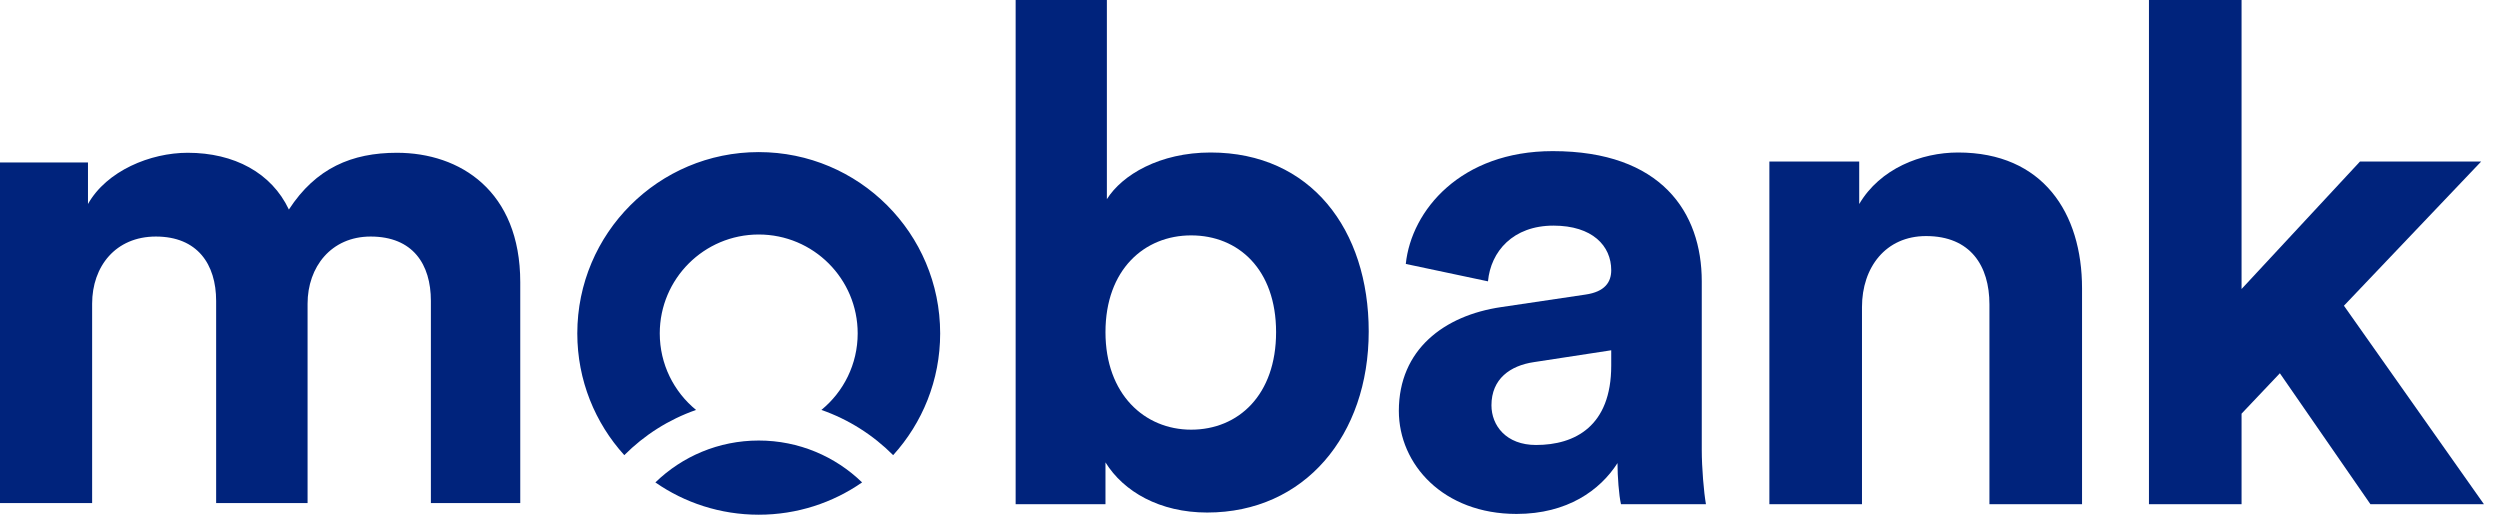 <svg width="136" height="28" viewBox="0 0 136 28" fill="none" xmlns="http://www.w3.org/2000/svg">
<path fill-rule="evenodd" clip-rule="evenodd" d="M51.145 18.137C51.145 12.69 46.726 8.274 41.275 8.274C35.824 8.274 31.405 12.69 31.405 18.137C31.405 20.686 32.373 23.01 33.962 24.76C35.05 23.668 36.38 22.819 37.866 22.301C36.66 21.314 35.891 19.815 35.891 18.137C35.891 15.165 38.301 12.757 41.275 12.757C44.248 12.757 46.658 15.165 46.658 18.137C46.658 19.815 45.889 21.314 44.684 22.3C46.17 22.819 47.5 23.668 48.588 24.76C50.177 23.01 51.145 20.686 51.145 18.137ZM5.012 27.367V16.521C5.012 14.487 6.293 12.868 8.479 12.868C10.74 12.868 11.758 14.374 11.758 16.37V27.367H16.732V16.521C16.732 14.525 18.014 12.868 20.162 12.868C22.461 12.868 23.44 14.374 23.44 16.37V27.367H28.302V15.354C28.302 10.383 25.023 8.311 21.594 8.311C19.144 8.311 17.185 9.14 15.715 11.399C14.773 9.403 12.738 8.311 10.213 8.311C8.178 8.311 5.804 9.29 4.786 11.098V8.838H0V27.367H5.012ZM41.275 23.965C43.461 23.965 45.444 24.833 46.898 26.243C45.302 27.351 43.364 28 41.275 28C39.185 28 37.247 27.351 35.652 26.244C37.105 24.833 39.089 23.965 41.275 23.965Z" fill="#00237C"/>
<path d="M60.138 27.427H55.251V0H60.214V10.835C61.047 9.509 63.093 8.296 65.858 8.296C71.314 8.296 74.458 12.502 74.458 18.032C74.458 23.677 70.973 27.882 65.669 27.882C63.093 27.882 61.123 26.746 60.138 25.154V27.427ZM69.419 18.07C69.419 14.661 67.374 12.805 64.798 12.805C62.259 12.805 60.138 14.661 60.138 18.07C60.138 21.442 62.259 23.374 64.798 23.374C67.374 23.374 69.419 21.48 69.419 18.07Z" fill="#00237C"/>
<path d="M76.097 22.351C76.097 19.017 78.559 17.161 81.665 16.706L86.249 16.025C87.31 15.873 87.651 15.343 87.651 14.699C87.651 13.373 86.628 12.274 84.507 12.274C82.309 12.274 81.097 13.676 80.946 15.305L76.475 14.358C76.778 11.441 79.468 8.221 84.469 8.221C90.379 8.221 92.576 11.554 92.576 15.305V24.473C92.576 25.457 92.689 26.783 92.803 27.427H88.181C88.068 26.935 87.992 25.912 87.992 25.192C87.045 26.67 85.264 27.958 82.499 27.958C78.521 27.958 76.097 25.268 76.097 22.351ZM83.559 24.207C85.681 24.207 87.651 23.184 87.651 19.889V19.055L83.446 19.699C82.158 19.889 81.135 20.608 81.135 22.048C81.135 23.147 81.931 24.207 83.559 24.207Z" fill="#00237C"/>
<path d="M101.292 16.706V27.427H96.254V8.789H101.141V11.1C102.277 9.168 104.512 8.296 106.52 8.296C111.142 8.296 113.263 11.592 113.263 15.684V27.427H108.225V16.555C108.225 14.471 107.202 12.842 104.777 12.842C102.58 12.842 101.292 14.547 101.292 16.706Z" fill="#00237C"/>
<path d="M134.973 8.789L127.51 16.631L135.125 27.427H128.95L124.025 20.305L121.941 22.503V27.427H116.903V0H121.941V15.722L128.382 8.789H134.973Z" fill="#00237C"/>
</svg>
